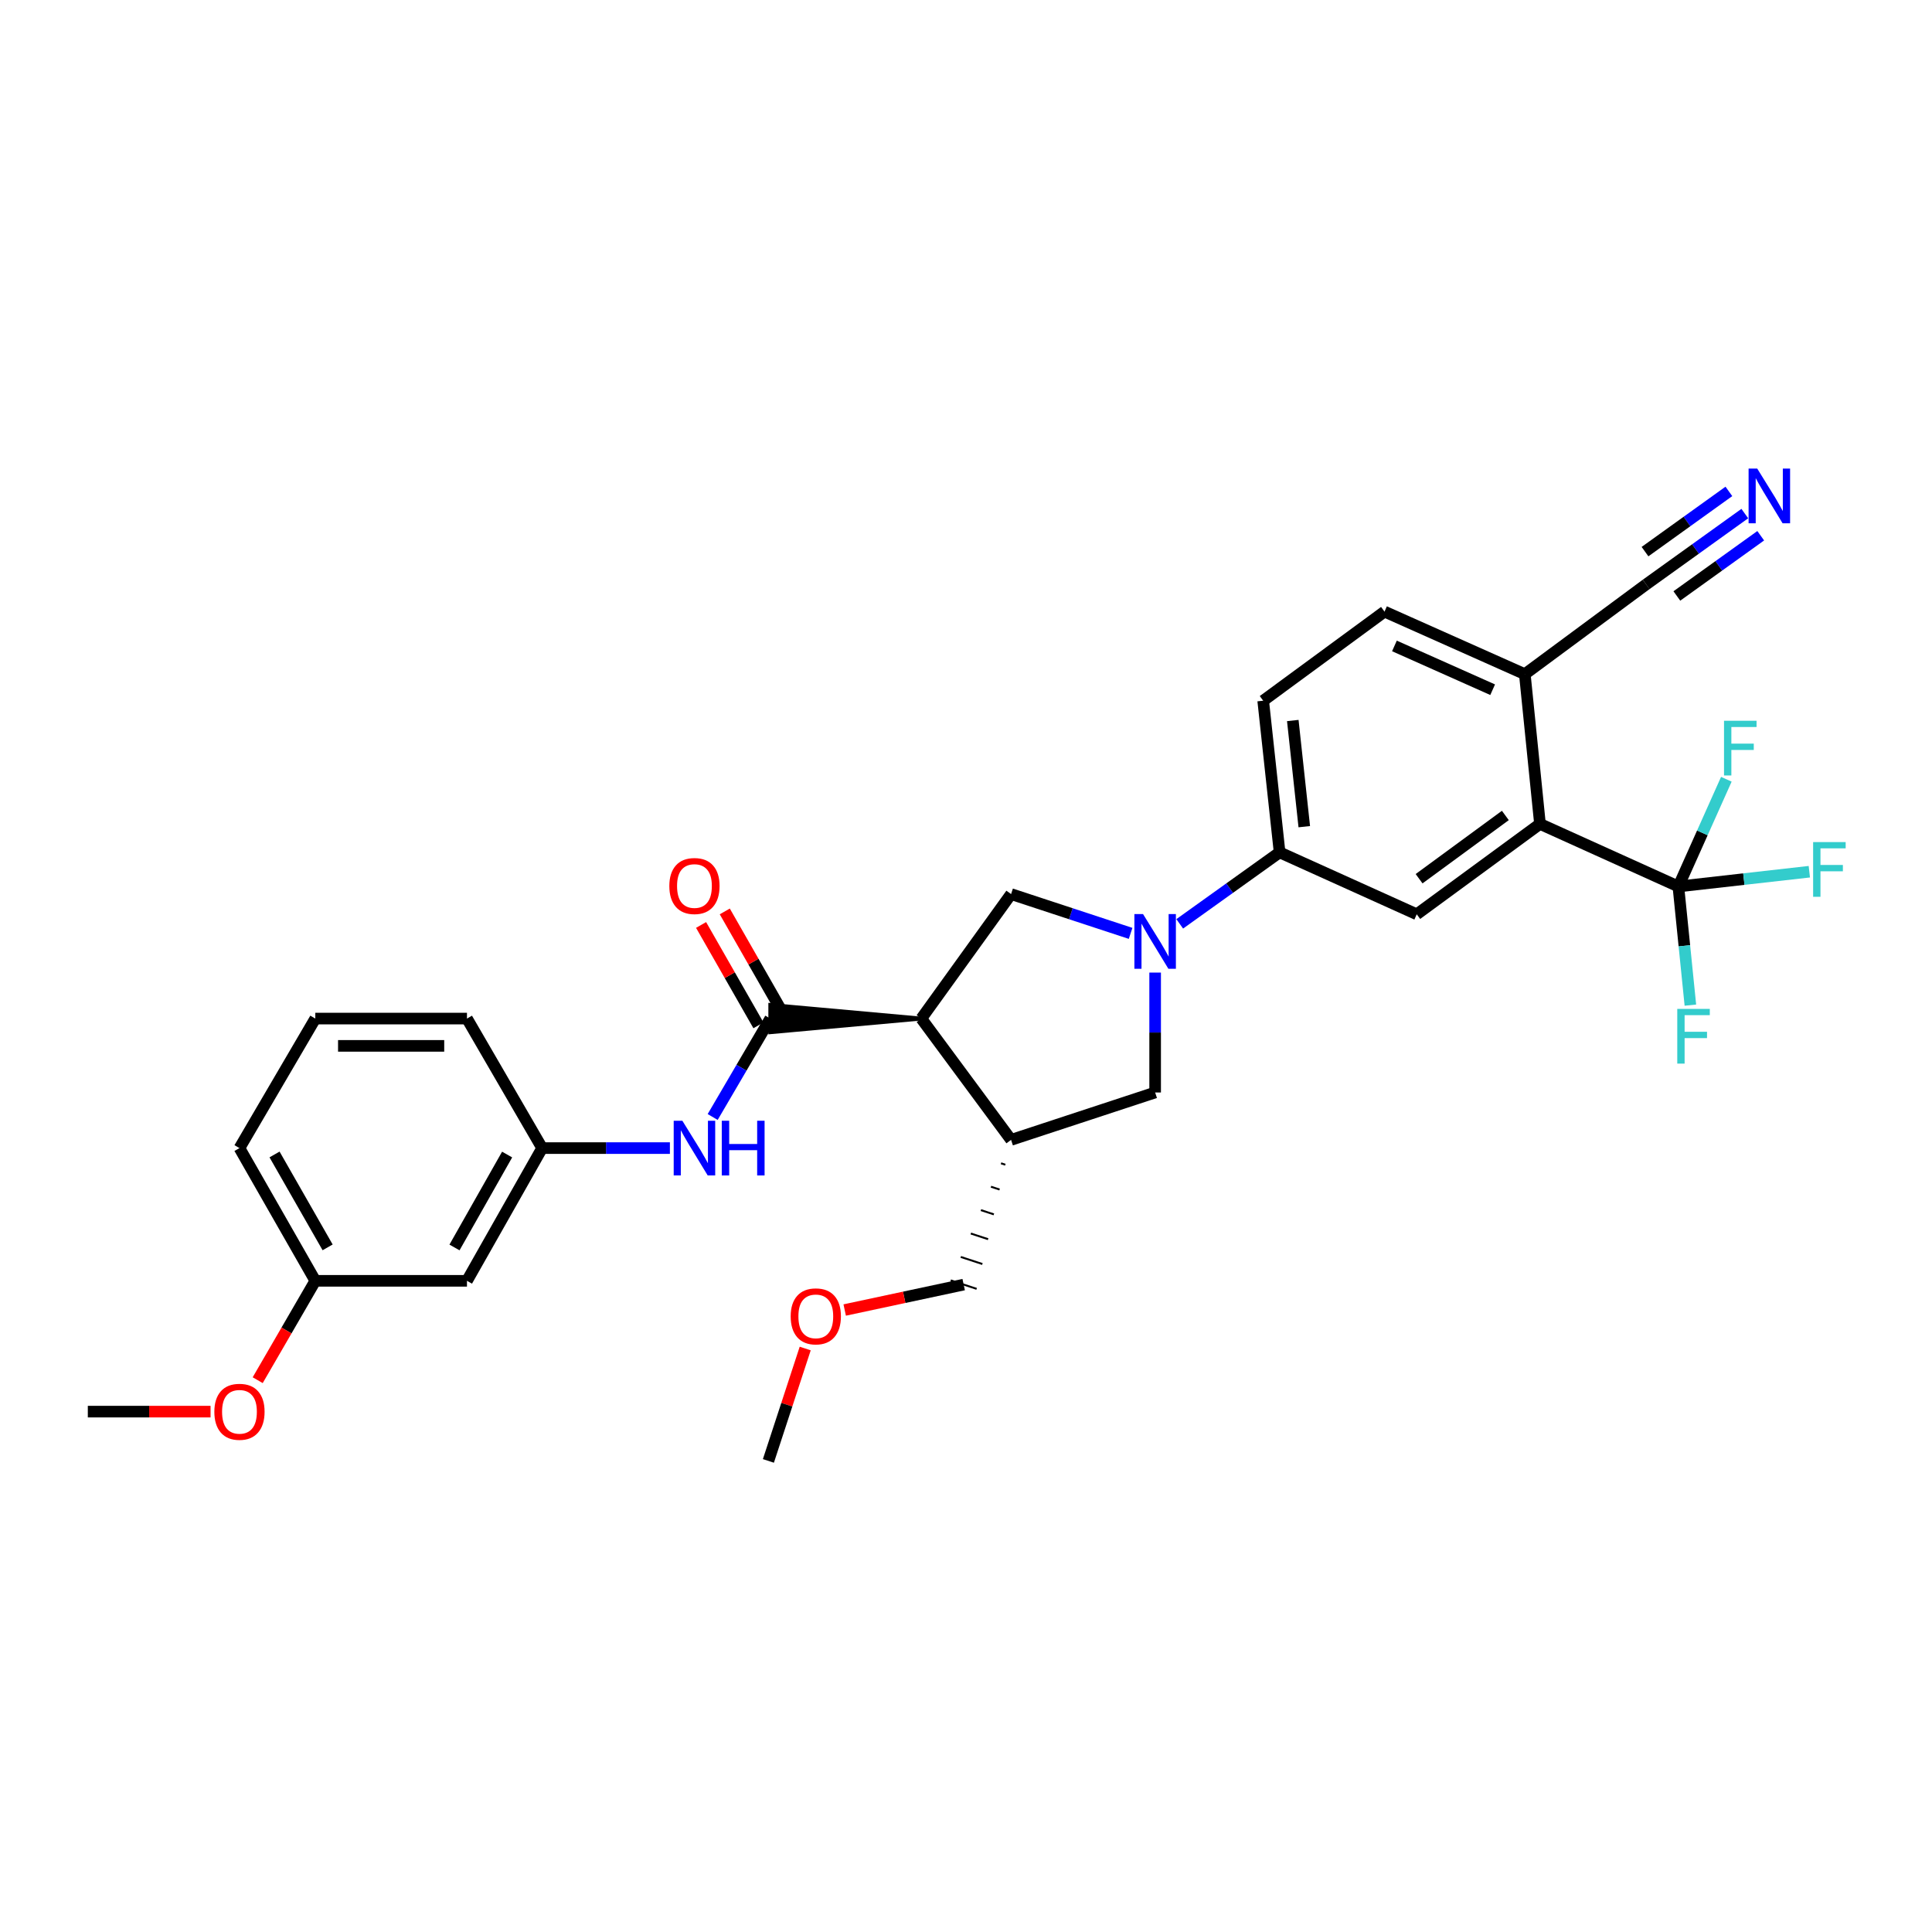 <?xml version='1.0' encoding='iso-8859-1'?>
<svg version='1.1' baseProfile='full'
              xmlns='http://www.w3.org/2000/svg'
                      xmlns:rdkit='http://www.rdkit.org/xml'
                      xmlns:xlink='http://www.w3.org/1999/xlink'
                  xml:space='preserve'
width='1000px' height='1000px' viewBox='0 0 1000 1000'>
<!-- END OF HEADER -->
<rect style='opacity:1.0;fill:#FFFFFF;stroke:none' width='1000' height='1000' x='0' y='0'> </rect>
<path class='bond-1' d='M 476.88,527.213 L 398.701,520.149 L 398.701,534.277 Z' style='fill:#000000;fill-rule:evenodd;fill-opacity:1;stroke:#000000;stroke-width:2px;stroke-linecap:butt;stroke-linejoin:miter;stroke-opacity:1;' />
<path class='bond-3' d='M 476.88,527.213 L 523.331,462.771' style='fill:none;fill-rule:evenodd;stroke:#000000;stroke-width:6px;stroke-linecap:butt;stroke-linejoin:miter;stroke-opacity:1' />
<path class='bond-5' d='M 476.88,527.213 L 523.331,589.999' style='fill:none;fill-rule:evenodd;stroke:#000000;stroke-width:6px;stroke-linecap:butt;stroke-linejoin:miter;stroke-opacity:1' />
<path class='bond-0' d='M 585.197,483.115 L 554.264,472.943' style='fill:none;fill-rule:evenodd;stroke:#0000FF;stroke-width:6px;stroke-linecap:butt;stroke-linejoin:miter;stroke-opacity:1' />
<path class='bond-0' d='M 554.264,472.943 L 523.331,462.771' style='fill:none;fill-rule:evenodd;stroke:#000000;stroke-width:6px;stroke-linecap:butt;stroke-linejoin:miter;stroke-opacity:1' />
<path class='bond-6' d='M 610.62,478.186 L 636.469,459.682' style='fill:none;fill-rule:evenodd;stroke:#0000FF;stroke-width:6px;stroke-linecap:butt;stroke-linejoin:miter;stroke-opacity:1' />
<path class='bond-6' d='M 636.469,459.682 L 662.318,441.177' style='fill:none;fill-rule:evenodd;stroke:#000000;stroke-width:6px;stroke-linecap:butt;stroke-linejoin:miter;stroke-opacity:1' />
<path class='bond-30' d='M 597.899,503.406 L 597.899,534.438' style='fill:none;fill-rule:evenodd;stroke:#0000FF;stroke-width:6px;stroke-linecap:butt;stroke-linejoin:miter;stroke-opacity:1' />
<path class='bond-30' d='M 597.899,534.438 L 597.899,565.47' style='fill:none;fill-rule:evenodd;stroke:#000000;stroke-width:6px;stroke-linecap:butt;stroke-linejoin:miter;stroke-opacity:1' />
<path class='bond-9' d='M 398.701,527.213 L 383.788,552.682' style='fill:none;fill-rule:evenodd;stroke:#000000;stroke-width:6px;stroke-linecap:butt;stroke-linejoin:miter;stroke-opacity:1' />
<path class='bond-9' d='M 383.788,552.682 L 368.876,578.151' style='fill:none;fill-rule:evenodd;stroke:#0000FF;stroke-width:6px;stroke-linecap:butt;stroke-linejoin:miter;stroke-opacity:1' />
<path class='bond-13' d='M 404.835,523.708 L 389.99,497.729' style='fill:none;fill-rule:evenodd;stroke:#000000;stroke-width:6px;stroke-linecap:butt;stroke-linejoin:miter;stroke-opacity:1' />
<path class='bond-13' d='M 389.99,497.729 L 375.145,471.75' style='fill:none;fill-rule:evenodd;stroke:#FF0000;stroke-width:6px;stroke-linecap:butt;stroke-linejoin:miter;stroke-opacity:1' />
<path class='bond-13' d='M 392.568,530.718 L 377.723,504.738' style='fill:none;fill-rule:evenodd;stroke:#000000;stroke-width:6px;stroke-linecap:butt;stroke-linejoin:miter;stroke-opacity:1' />
<path class='bond-13' d='M 377.723,504.738 L 362.878,478.759' style='fill:none;fill-rule:evenodd;stroke:#FF0000;stroke-width:6px;stroke-linecap:butt;stroke-linejoin:miter;stroke-opacity:1' />
<path class='bond-2' d='M 868.721,458.846 L 797.089,426.46' style='fill:none;fill-rule:evenodd;stroke:#000000;stroke-width:6px;stroke-linecap:butt;stroke-linejoin:miter;stroke-opacity:1' />
<path class='bond-18' d='M 868.721,458.846 L 881.138,431.095' style='fill:none;fill-rule:evenodd;stroke:#000000;stroke-width:6px;stroke-linecap:butt;stroke-linejoin:miter;stroke-opacity:1' />
<path class='bond-18' d='M 881.138,431.095 L 893.556,403.343' style='fill:none;fill-rule:evenodd;stroke:#33CCCC;stroke-width:6px;stroke-linecap:butt;stroke-linejoin:miter;stroke-opacity:1' />
<path class='bond-19' d='M 868.721,458.846 L 871.83,489.552' style='fill:none;fill-rule:evenodd;stroke:#000000;stroke-width:6px;stroke-linecap:butt;stroke-linejoin:miter;stroke-opacity:1' />
<path class='bond-19' d='M 871.83,489.552 L 874.939,520.257' style='fill:none;fill-rule:evenodd;stroke:#33CCCC;stroke-width:6px;stroke-linecap:butt;stroke-linejoin:miter;stroke-opacity:1' />
<path class='bond-20' d='M 868.721,458.846 L 902.613,455.021' style='fill:none;fill-rule:evenodd;stroke:#000000;stroke-width:6px;stroke-linecap:butt;stroke-linejoin:miter;stroke-opacity:1' />
<path class='bond-20' d='M 902.613,455.021 L 936.505,451.196' style='fill:none;fill-rule:evenodd;stroke:#33CCCC;stroke-width:6px;stroke-linecap:butt;stroke-linejoin:miter;stroke-opacity:1' />
<path class='bond-4' d='M 797.089,426.46 L 733.306,473.234' style='fill:none;fill-rule:evenodd;stroke:#000000;stroke-width:6px;stroke-linecap:butt;stroke-linejoin:miter;stroke-opacity:1' />
<path class='bond-4' d='M 779.166,422.083 L 734.518,454.824' style='fill:none;fill-rule:evenodd;stroke:#000000;stroke-width:6px;stroke-linecap:butt;stroke-linejoin:miter;stroke-opacity:1' />
<path class='bond-31' d='M 797.089,426.46 L 789.24,348.949' style='fill:none;fill-rule:evenodd;stroke:#000000;stroke-width:6px;stroke-linecap:butt;stroke-linejoin:miter;stroke-opacity:1' />
<path class='bond-8' d='M 523.331,589.999 L 597.899,565.47' style='fill:none;fill-rule:evenodd;stroke:#000000;stroke-width:6px;stroke-linecap:butt;stroke-linejoin:miter;stroke-opacity:1' />
<path class='bond-22' d='M 518.123,602.116 L 520.361,602.85' style='fill:none;fill-rule:evenodd;stroke:#000000;stroke-width:1.0px;stroke-linecap:butt;stroke-linejoin:miter;stroke-opacity:1' />
<path class='bond-22' d='M 512.915,614.234 L 517.39,615.7' style='fill:none;fill-rule:evenodd;stroke:#000000;stroke-width:1.0px;stroke-linecap:butt;stroke-linejoin:miter;stroke-opacity:1' />
<path class='bond-22' d='M 507.706,626.352 L 514.42,628.551' style='fill:none;fill-rule:evenodd;stroke:#000000;stroke-width:1.0px;stroke-linecap:butt;stroke-linejoin:miter;stroke-opacity:1' />
<path class='bond-22' d='M 502.498,638.47 L 511.449,641.402' style='fill:none;fill-rule:evenodd;stroke:#000000;stroke-width:1.0px;stroke-linecap:butt;stroke-linejoin:miter;stroke-opacity:1' />
<path class='bond-22' d='M 497.29,650.587 L 508.479,654.252' style='fill:none;fill-rule:evenodd;stroke:#000000;stroke-width:1.0px;stroke-linecap:butt;stroke-linejoin:miter;stroke-opacity:1' />
<path class='bond-22' d='M 492.081,662.705 L 505.508,667.103' style='fill:none;fill-rule:evenodd;stroke:#000000;stroke-width:1.0px;stroke-linecap:butt;stroke-linejoin:miter;stroke-opacity:1' />
<path class='bond-7' d='M 662.318,441.177 L 733.306,473.234' style='fill:none;fill-rule:evenodd;stroke:#000000;stroke-width:6px;stroke-linecap:butt;stroke-linejoin:miter;stroke-opacity:1' />
<path class='bond-16' d='M 662.318,441.177 L 653.825,362.685' style='fill:none;fill-rule:evenodd;stroke:#000000;stroke-width:6px;stroke-linecap:butt;stroke-linejoin:miter;stroke-opacity:1' />
<path class='bond-16' d='M 675.09,427.884 L 669.145,372.939' style='fill:none;fill-rule:evenodd;stroke:#000000;stroke-width:6px;stroke-linecap:butt;stroke-linejoin:miter;stroke-opacity:1' />
<path class='bond-14' d='M 346.737,594.253 L 313.677,594.253' style='fill:none;fill-rule:evenodd;stroke:#0000FF;stroke-width:6px;stroke-linecap:butt;stroke-linejoin:miter;stroke-opacity:1' />
<path class='bond-14' d='M 313.677,594.253 L 280.617,594.253' style='fill:none;fill-rule:evenodd;stroke:#000000;stroke-width:6px;stroke-linecap:butt;stroke-linejoin:miter;stroke-opacity:1' />
<path class='bond-10' d='M 903.106,265.826 L 877.57,284.162' style='fill:none;fill-rule:evenodd;stroke:#0000FF;stroke-width:6px;stroke-linecap:butt;stroke-linejoin:miter;stroke-opacity:1' />
<path class='bond-10' d='M 877.57,284.162 L 852.034,302.497' style='fill:none;fill-rule:evenodd;stroke:#000000;stroke-width:6px;stroke-linecap:butt;stroke-linejoin:miter;stroke-opacity:1' />
<path class='bond-10' d='M 894.865,254.349 L 873.159,269.935' style='fill:none;fill-rule:evenodd;stroke:#0000FF;stroke-width:6px;stroke-linecap:butt;stroke-linejoin:miter;stroke-opacity:1' />
<path class='bond-10' d='M 873.159,269.935 L 851.454,285.52' style='fill:none;fill-rule:evenodd;stroke:#000000;stroke-width:6px;stroke-linecap:butt;stroke-linejoin:miter;stroke-opacity:1' />
<path class='bond-10' d='M 911.346,277.302 L 889.641,292.888' style='fill:none;fill-rule:evenodd;stroke:#0000FF;stroke-width:6px;stroke-linecap:butt;stroke-linejoin:miter;stroke-opacity:1' />
<path class='bond-10' d='M 889.641,292.888 L 867.935,308.473' style='fill:none;fill-rule:evenodd;stroke:#000000;stroke-width:6px;stroke-linecap:butt;stroke-linejoin:miter;stroke-opacity:1' />
<path class='bond-11' d='M 852.034,302.497 L 789.24,348.949' style='fill:none;fill-rule:evenodd;stroke:#000000;stroke-width:6px;stroke-linecap:butt;stroke-linejoin:miter;stroke-opacity:1' />
<path class='bond-12' d='M 789.24,348.949 L 716.619,316.571' style='fill:none;fill-rule:evenodd;stroke:#000000;stroke-width:6px;stroke-linecap:butt;stroke-linejoin:miter;stroke-opacity:1' />
<path class='bond-12' d='M 772.593,356.996 L 721.758,334.332' style='fill:none;fill-rule:evenodd;stroke:#000000;stroke-width:6px;stroke-linecap:butt;stroke-linejoin:miter;stroke-opacity:1' />
<path class='bond-15' d='M 280.617,594.253 L 241.701,662.95' style='fill:none;fill-rule:evenodd;stroke:#000000;stroke-width:6px;stroke-linecap:butt;stroke-linejoin:miter;stroke-opacity:1' />
<path class='bond-15' d='M 262.487,597.594 L 235.245,645.681' style='fill:none;fill-rule:evenodd;stroke:#000000;stroke-width:6px;stroke-linecap:butt;stroke-linejoin:miter;stroke-opacity:1' />
<path class='bond-26' d='M 280.617,594.253 L 241.701,527.213' style='fill:none;fill-rule:evenodd;stroke:#000000;stroke-width:6px;stroke-linecap:butt;stroke-linejoin:miter;stroke-opacity:1' />
<path class='bond-21' d='M 241.701,662.95 L 163.201,662.95' style='fill:none;fill-rule:evenodd;stroke:#000000;stroke-width:6px;stroke-linecap:butt;stroke-linejoin:miter;stroke-opacity:1' />
<path class='bond-17' d='M 653.825,362.685 L 716.619,316.571' style='fill:none;fill-rule:evenodd;stroke:#000000;stroke-width:6px;stroke-linecap:butt;stroke-linejoin:miter;stroke-opacity:1' />
<path class='bond-23' d='M 163.201,662.95 L 148.292,688.665' style='fill:none;fill-rule:evenodd;stroke:#000000;stroke-width:6px;stroke-linecap:butt;stroke-linejoin:miter;stroke-opacity:1' />
<path class='bond-23' d='M 148.292,688.665 L 133.383,714.38' style='fill:none;fill-rule:evenodd;stroke:#FF0000;stroke-width:6px;stroke-linecap:butt;stroke-linejoin:miter;stroke-opacity:1' />
<path class='bond-32' d='M 163.201,662.95 L 123.947,594.253' style='fill:none;fill-rule:evenodd;stroke:#000000;stroke-width:6px;stroke-linecap:butt;stroke-linejoin:miter;stroke-opacity:1' />
<path class='bond-32' d='M 169.58,645.635 L 142.102,597.548' style='fill:none;fill-rule:evenodd;stroke:#000000;stroke-width:6px;stroke-linecap:butt;stroke-linejoin:miter;stroke-opacity:1' />
<path class='bond-24' d='M 498.795,664.904 L 468.004,671.485' style='fill:none;fill-rule:evenodd;stroke:#000000;stroke-width:6px;stroke-linecap:butt;stroke-linejoin:miter;stroke-opacity:1' />
<path class='bond-24' d='M 468.004,671.485 L 437.213,678.065' style='fill:none;fill-rule:evenodd;stroke:#FF0000;stroke-width:6px;stroke-linecap:butt;stroke-linejoin:miter;stroke-opacity:1' />
<path class='bond-28' d='M 108.985,730.657 L 77.219,730.657' style='fill:none;fill-rule:evenodd;stroke:#FF0000;stroke-width:6px;stroke-linecap:butt;stroke-linejoin:miter;stroke-opacity:1' />
<path class='bond-28' d='M 77.219,730.657 L 45.455,730.657' style='fill:none;fill-rule:evenodd;stroke:#000000;stroke-width:6px;stroke-linecap:butt;stroke-linejoin:miter;stroke-opacity:1' />
<path class='bond-29' d='M 416.776,697.992 L 407.248,727.08' style='fill:none;fill-rule:evenodd;stroke:#FF0000;stroke-width:6px;stroke-linecap:butt;stroke-linejoin:miter;stroke-opacity:1' />
<path class='bond-29' d='M 407.248,727.08 L 397.72,756.167' style='fill:none;fill-rule:evenodd;stroke:#000000;stroke-width:6px;stroke-linecap:butt;stroke-linejoin:miter;stroke-opacity:1' />
<path class='bond-25' d='M 163.201,527.213 L 241.701,527.213' style='fill:none;fill-rule:evenodd;stroke:#000000;stroke-width:6px;stroke-linecap:butt;stroke-linejoin:miter;stroke-opacity:1' />
<path class='bond-25' d='M 174.976,541.341 L 229.926,541.341' style='fill:none;fill-rule:evenodd;stroke:#000000;stroke-width:6px;stroke-linecap:butt;stroke-linejoin:miter;stroke-opacity:1' />
<path class='bond-27' d='M 163.201,527.213 L 123.947,594.253' style='fill:none;fill-rule:evenodd;stroke:#000000;stroke-width:6px;stroke-linecap:butt;stroke-linejoin:miter;stroke-opacity:1' />
<path  class='atom-1' d='M 591.639 473.132
L 600.919 488.132
Q 601.839 489.612, 603.319 492.292
Q 604.799 494.972, 604.879 495.132
L 604.879 473.132
L 608.639 473.132
L 608.639 501.452
L 604.759 501.452
L 594.799 485.052
Q 593.639 483.132, 592.399 480.932
Q 591.199 478.732, 590.839 478.052
L 590.839 501.452
L 587.159 501.452
L 587.159 473.132
L 591.639 473.132
' fill='#0000FF'/>
<path  class='atom-10' d='M 353.187 580.093
L 362.467 595.093
Q 363.387 596.573, 364.867 599.253
Q 366.347 601.933, 366.427 602.093
L 366.427 580.093
L 370.187 580.093
L 370.187 608.413
L 366.307 608.413
L 356.347 592.013
Q 355.187 590.093, 353.947 587.893
Q 352.747 585.693, 352.387 585.013
L 352.387 608.413
L 348.707 608.413
L 348.707 580.093
L 353.187 580.093
' fill='#0000FF'/>
<path  class='atom-10' d='M 373.587 580.093
L 377.427 580.093
L 377.427 592.133
L 391.907 592.133
L 391.907 580.093
L 395.747 580.093
L 395.747 608.413
L 391.907 608.413
L 391.907 595.333
L 377.427 595.333
L 377.427 608.413
L 373.587 608.413
L 373.587 580.093
' fill='#0000FF'/>
<path  class='atom-11' d='M 909.548 242.545
L 918.828 257.545
Q 919.748 259.025, 921.228 261.705
Q 922.708 264.385, 922.788 264.545
L 922.788 242.545
L 926.548 242.545
L 926.548 270.865
L 922.668 270.865
L 912.708 254.465
Q 911.548 252.545, 910.308 250.345
Q 909.108 248.145, 908.748 247.465
L 908.748 270.865
L 905.068 270.865
L 905.068 242.545
L 909.548 242.545
' fill='#0000FF'/>
<path  class='atom-14' d='M 346.447 458.596
Q 346.447 451.796, 349.807 447.996
Q 353.167 444.196, 359.447 444.196
Q 365.727 444.196, 369.087 447.996
Q 372.447 451.796, 372.447 458.596
Q 372.447 465.476, 369.047 469.396
Q 365.647 473.276, 359.447 473.276
Q 353.207 473.276, 349.807 469.396
Q 346.447 465.516, 346.447 458.596
M 359.447 470.076
Q 363.767 470.076, 366.087 467.196
Q 368.447 464.276, 368.447 458.596
Q 368.447 453.036, 366.087 450.236
Q 363.767 447.396, 359.447 447.396
Q 355.127 447.396, 352.767 450.196
Q 350.447 452.996, 350.447 458.596
Q 350.447 464.316, 352.767 467.196
Q 355.127 470.076, 359.447 470.076
' fill='#FF0000'/>
<path  class='atom-19' d='M 892.349 373.062
L 909.189 373.062
L 909.189 376.302
L 896.149 376.302
L 896.149 384.902
L 907.749 384.902
L 907.749 388.182
L 896.149 388.182
L 896.149 401.382
L 892.349 401.382
L 892.349 373.062
' fill='#33CCCC'/>
<path  class='atom-20' d='M 868.15 522.205
L 884.99 522.205
L 884.99 525.445
L 871.95 525.445
L 871.95 534.045
L 883.55 534.045
L 883.55 537.325
L 871.95 537.325
L 871.95 550.525
L 868.15 550.525
L 868.15 522.205
' fill='#33CCCC'/>
<path  class='atom-21' d='M 938.471 435.863
L 955.311 435.863
L 955.311 439.103
L 942.271 439.103
L 942.271 447.703
L 953.871 447.703
L 953.871 450.983
L 942.271 450.983
L 942.271 464.183
L 938.471 464.183
L 938.471 435.863
' fill='#33CCCC'/>
<path  class='atom-24' d='M 110.947 730.737
Q 110.947 723.937, 114.307 720.137
Q 117.667 716.337, 123.947 716.337
Q 130.227 716.337, 133.587 720.137
Q 136.947 723.937, 136.947 730.737
Q 136.947 737.617, 133.547 741.537
Q 130.147 745.417, 123.947 745.417
Q 117.707 745.417, 114.307 741.537
Q 110.947 737.657, 110.947 730.737
M 123.947 742.217
Q 128.267 742.217, 130.587 739.337
Q 132.947 736.417, 132.947 730.737
Q 132.947 725.177, 130.587 722.377
Q 128.267 719.537, 123.947 719.537
Q 119.627 719.537, 117.267 722.337
Q 114.947 725.137, 114.947 730.737
Q 114.947 736.457, 117.267 739.337
Q 119.627 742.217, 123.947 742.217
' fill='#FF0000'/>
<path  class='atom-25' d='M 409.257 681.342
Q 409.257 674.542, 412.617 670.742
Q 415.977 666.942, 422.257 666.942
Q 428.537 666.942, 431.897 670.742
Q 435.257 674.542, 435.257 681.342
Q 435.257 688.222, 431.857 692.142
Q 428.457 696.022, 422.257 696.022
Q 416.017 696.022, 412.617 692.142
Q 409.257 688.262, 409.257 681.342
M 422.257 692.822
Q 426.577 692.822, 428.897 689.942
Q 431.257 687.022, 431.257 681.342
Q 431.257 675.782, 428.897 672.982
Q 426.577 670.142, 422.257 670.142
Q 417.937 670.142, 415.577 672.942
Q 413.257 675.742, 413.257 681.342
Q 413.257 687.062, 415.577 689.942
Q 417.937 692.822, 422.257 692.822
' fill='#FF0000'/>
</svg>
